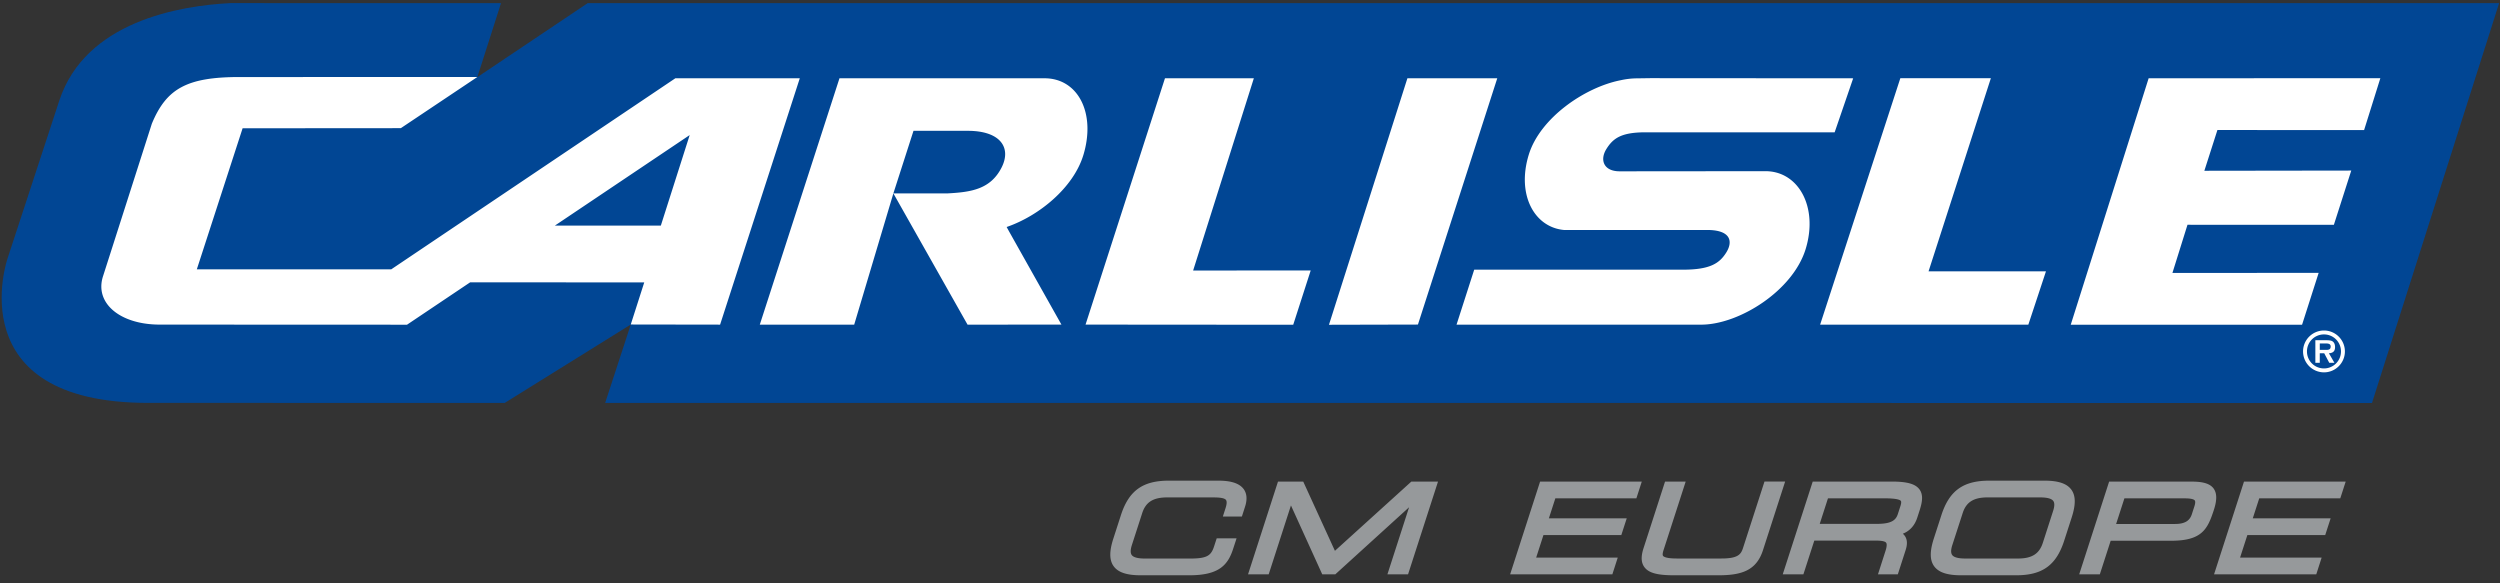 <svg xmlns="http://www.w3.org/2000/svg" viewBox="0 0 143.17 33.388"><rect x="0" y="0" width="143.17" height="33.388" fill="#333333" stroke="none"/><path fill="none" d="M0 0h179.847v92.055H0z"/><path fill="#014694" d="M33.655.181l-6.319 4.237L28.692.179 15.116.178l-.015-.001h-1.892c-2.92.146-8.318 1.044-9.814 5.585L.429 14.81s-2.841 8.263 8.058 8.263l20.418.001 7.218-4.49-1.467 4.491 101.183.003 7.28-22.899L33.655.181z"/><path fill="#FFF" d="M131.835 18.595l-13.248.002 4.461-14.114 13.27-.006-.931 2.972-8.4-.003-.748 2.334 8.413-.012-.996 3.107-8.383-.003-.863 2.76 8.375-.006m-16.626 2.966h-11.924l4.594-14.115 5.184.001-3.569 11.062 6.725-.003M85.745 4.483l-4.543 14.104-5.095.012 4.492-14.116m-8.794 0l-3.477 11.01 6.734-.006-1.002 3.111-11.893-.009 4.548-14.106m-28.871 8.438l-6.069-.001 7.722-5.185M13.721 4.412c-3.034-.002-4.195.672-5.026 2.673l-2.797 8.74c-.49 1.526.965 2.764 3.251 2.764l14.16.006 3.617-2.428 9.968.006-.772 2.41 5.116.008 4.564-14.109h-7.126l-16.268 10.94-11.137.002 2.622-8.078 9.062-.007 4.382-2.93-13.616.003zm80.44 3.165l10.905.002 1.062-3.095-11.617-.008-.749.011c-.32 0-.644.039-.961.11-2.055.407-4.61 2.165-5.253 4.266-.7 2.287.314 4.153 2.024 4.308l8.234-.001c1.324.014 1.442.669 1.053 1.291-.389.622-.929.985-2.497.983H84.425l-1.012 3.148h14.052c2.153-.024 5.213-1.945 5.942-4.332.731-2.387-.398-4.468-2.323-4.457l-8.33.008c-.923-.001-1.147-.657-.758-1.279.386-.622.858-.941 2.165-.955M62.042 8.881c.731-2.412-.312-4.409-2.239-4.398H48.075l-4.563 14.109h5.406l2.244-7.517 1.152-3.583h3.109c1.87 0 2.52.968 1.929 2.116-.635 1.233-1.739 1.396-3.081 1.467h-3.109l4.248 7.517 5.377-.002-2.996-5.331-.142-.259c1.858-.639 3.826-2.249 4.393-4.119m69.849 11.243a1.2 1.2 0 0 1 1.2-1.197 1.2 1.2 0 0 1 1.197 1.197c0 .661-.538 1.2-1.197 1.2a1.2 1.2 0 0 1-1.2-1.2m2.172 0a.97.97 0 0 0-.973-.972.97.97 0 0 0-.974.972.97.97 0 0 0 .974.975.971.971 0 0 0 .973-.975zm-.377.651h-.295l-.287-.544h-.255v.544h-.253v-1.291h.626c.11 0 .255.003.351.06.116.075.151.201.151.336 0 .238-.122.335-.351.351l.313.544zm-.456-.739c.143.003.243-.032.243-.195 0-.173-.184-.173-.309-.173h-.314v.367h.38z"/><path d="M68.123 32.945h-2.802c-.796 0-1.286-.164-1.543-.517-.251-.344-.257-.849-.018-1.587l.432-1.338c.454-1.404 1.249-1.977 2.745-1.977h2.84c.735 0 1.208.159 1.448.486.184.254.21.592.077 1.004l-.182.566h-1.09l.16-.497c.049-.153.092-.354.021-.452-.107-.147-.54-.147-.799-.147h-2.573c-.797 0-1.223.268-1.426.898l-.594 1.836c-.084.264-.087.453-.006.565.098.135.353.202.76.202h2.596c.971 0 1.192-.175 1.363-.706l.146-.45h1.138l-.198.606c-.3.931-.822 1.508-2.495 1.508zm12.513-.053h-1.182l1.241-3.842-4.226 3.842h-.746l-1.793-3.947-1.275 3.947h-1.183l1.716-5.312h1.446l1.814 3.964 4.376-3.964h1.528l-1.716 5.312zm11.7 0h-5.854l1.716-5.312h5.824l-.31.959h-4.641l-.37 1.144h4.459l-.31.958h-4.459l-.418 1.292h4.672l-.309.959zm6.054.053h-2.529c-.96 0-1.45-.137-1.693-.471-.187-.256-.202-.602-.044-1.087l1.23-3.808h1.182l-1.27 3.93c-.054.168-.062.274-.026.325.033.044.175.15.774.15h2.575c.962 0 1.117-.25 1.231-.605l1.228-3.801h1.183l-1.271 3.936c-.386 1.192-1.27 1.431-2.57 1.431zm10.294-.053h-1.137l.434-1.35c.074-.226.086-.39.034-.461-.089-.123-.481-.123-.646-.123h-3.467l-.625 1.933h-1.183l1.717-5.312h4.536c.877 0 1.35.136 1.581.453.238.328.142.774.002 1.206l-.129.399c-.169.526-.49.791-.829.928a.67.67 0 0 1 .136.161c.12.198.129.45.026.769l-.45 1.397zm-4.472-2.891h3.272c.849 0 1.09-.217 1.203-.566l.144-.447c.05-.152.059-.257.028-.3-.05-.068-.255-.15-.95-.15h-3.225l-.472 1.463zm11.252 2.944h-3.158c-.794 0-1.284-.164-1.541-.517-.251-.344-.257-.849-.019-1.587l.433-1.338c.454-1.404 1.249-1.977 2.744-1.977h3.158c.796 0 1.286.165 1.543.518.251.346.257.85.018 1.589l-.432 1.337c-.454 1.403-1.25 1.975-2.746 1.975zm-1.64-4.46c-.796 0-1.223.268-1.425.898l-.595 1.836c-.085.264-.087.453-.006.565.098.135.353.202.759.202h3.006c.796 0 1.222-.267 1.425-.896l.592-1.836c.086-.265.088-.455.007-.566-.098-.135-.353-.203-.758-.203h-3.005zm6.429 4.407h-1.182l1.715-5.312h4.666c.534 0 1.062.048 1.317.397.193.267.2.65.02 1.209-.358 1.103-.667 1.781-2.439 1.781h-3.475l-.622 1.925zm.933-2.885h3.369c.544 0 .841-.17.965-.551l.151-.467c.051-.159.058-.275.019-.329-.04-.055-.174-.12-.586-.12h-3.444l-.474 1.467zm11.462 2.885h-5.854l1.715-5.312h5.824l-.31.959h-4.641l-.37 1.144h4.459l-.31.958h-4.459l-.418 1.292h4.672l-.308.959z" fill="#96999B"/><path fill="none" d="M18.561 55.233h161.286v36.822H18.561z"/><path fill="none" d="M161.436 0h18.411v92.055h-18.411zM.008 0h18.411v92.055H.008z"/></svg>